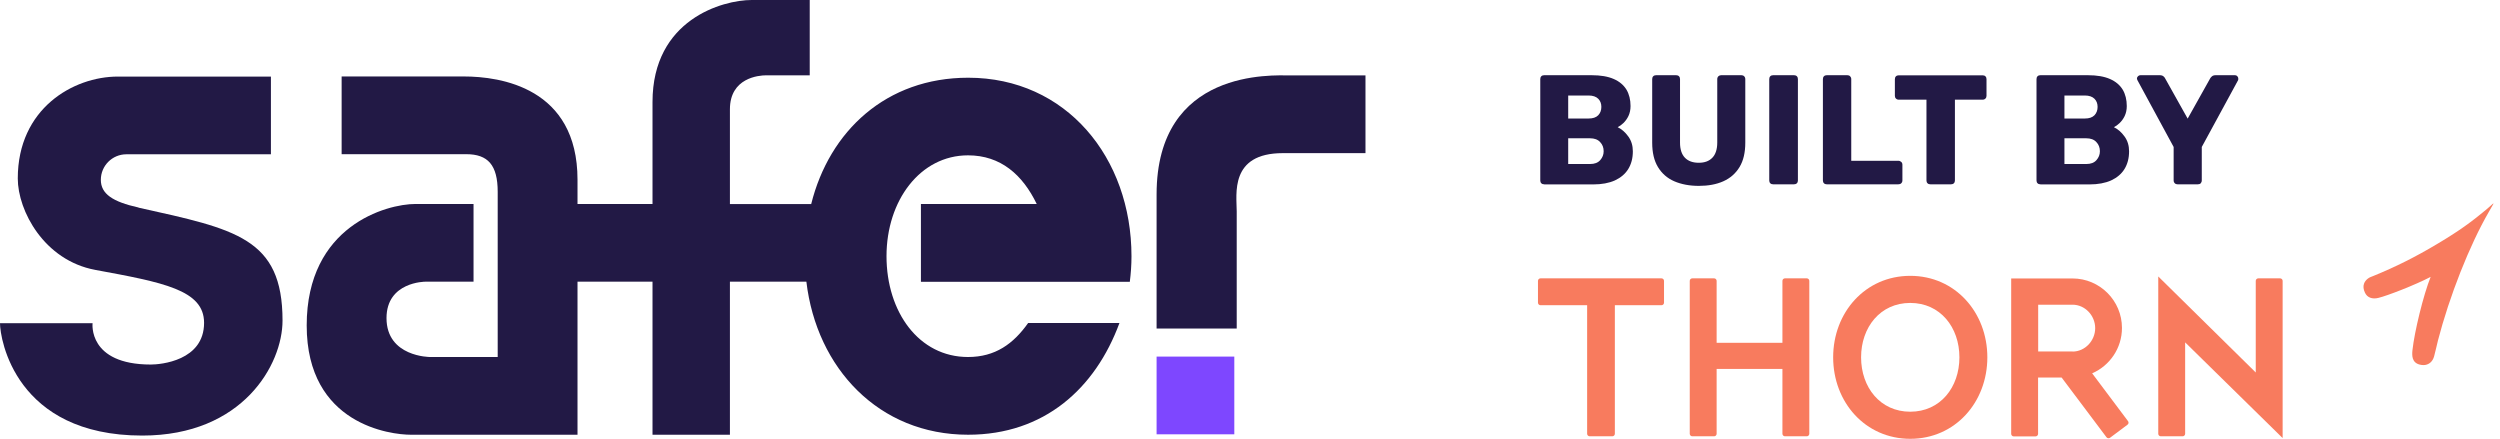 <svg width="239" height="42" viewBox="0 0 239 42" fill="none" xmlns="http://www.w3.org/2000/svg">
<g clip-path="url(#clip0_2950_297)">
<path d="M118 34.09H110.57V41.52H118V34.09Z" fill="#7E47FF"/>
<path d="M110.57 31.41H118.23V20.21C118.23 18.58 117.53 14.64 122.64 14.64H130.54V7.21H123.34C121.71 7.21 110.57 6.51 110.57 18.59V31.42V31.41Z" fill="#221945"/>
<path d="M88.06 26.94H108.01C108.11 26.14 108.17 25.33 108.17 24.5C108.17 15.07 101.93 7.43 92.56 7.43C84.73 7.43 79.29 12.52 77.55 19.51H69.78V10.45C69.78 7.43 72.55 7.2 73.25 7.2H77.41V0H71.86C69.09 0 62.38 1.86 62.38 9.75V19.5H55.21V17.18C55.21 8.36 47.81 7.31 44.34 7.31H32.66V14.74H44.57C46.65 14.74 47.58 15.78 47.58 18.34V34.13H41.11C41.11 34.13 36.95 34.13 36.95 30.41C36.95 26.93 40.65 26.93 40.65 26.93H45.27V19.5H39.72C36.95 19.5 29.32 21.59 29.32 31.11C29.32 40.63 37.41 41.56 39.26 41.56H55.21V26.93H62.38V41.56H69.78V26.93H77.09C78.07 35.2 84.01 41.56 92.55 41.56C99.83 41.56 104.71 37.14 107.02 30.88H98.29C96.88 32.87 95.15 34.13 92.54 34.13C87.84 34.13 84.75 29.82 84.75 24.49C84.75 19.16 87.98 14.85 92.54 14.85C95.67 14.85 97.76 16.71 99.11 19.5H88.04V26.93L88.06 26.94Z" fill="#221945"/>
<path d="M13.25 19.84C10.76 19.29 9.64 18.53 9.64 17.19C9.64 15.85 10.73 14.75 12.08 14.75H25.9V7.32H11.27C7 7.32 1.7 10.38 1.7 17.06C1.7 20.15 4.22 24.89 9.1 25.8C15.59 27 19.51 27.71 19.51 30.86C19.51 34.5 15.34 34.85 14.42 34.85C8.38 34.85 8.85 30.9 8.85 30.9H0C0 32.39 1.47 41.64 13.6 41.64C23.23 41.64 27.01 34.83 27.01 30.65C27.01 22.74 22.52 21.91 13.24 19.85" fill="#221945"/>
<path d="M172.73 26.61H170.64C170.51 26.61 170.4 26.72 170.4 26.85V32.77H164.11V26.85C164.11 26.72 164 26.61 163.87 26.61H161.78C161.65 26.61 161.54 26.72 161.54 26.85V41.47C161.54 41.6 161.65 41.71 161.78 41.71H163.87C164 41.71 164.11 41.6 164.11 41.47V35.27H170.4V41.47C170.4 41.6 170.51 41.71 170.64 41.71H172.73C172.86 41.71 172.97 41.6 172.97 41.47V26.85C172.97 26.72 172.86 26.61 172.73 26.61Z" fill="#F87B5E"/>
<path d="M203.43 40.25L200.01 35.69C201.69 34.96 202.86 33.29 202.86 31.35C202.86 28.74 200.74 26.62 198.13 26.62H192.27V41.48C192.27 41.61 192.38 41.72 192.51 41.72H194.6C194.73 41.72 194.84 41.61 194.84 41.48V36.09H197.09L201.38 41.8C201.46 41.91 201.61 41.93 201.72 41.85L203.39 40.6C203.5 40.52 203.52 40.37 203.44 40.26M198.14 33.6H194.85V29.13H198.14C199.33 29.13 200.3 30.17 200.3 31.37C200.3 32.57 199.33 33.61 198.14 33.61" fill="#F87B5E"/>
<path d="M182.62 26.37C178.32 26.37 175.25 29.87 175.25 34.16C175.25 38.45 178.32 41.95 182.62 41.95C186.92 41.95 189.99 38.45 189.99 34.16C189.99 29.87 186.92 26.37 182.62 26.37ZM182.62 39.36C179.75 39.36 177.92 37.03 177.92 34.16C177.92 31.29 179.75 28.96 182.62 28.96C185.49 28.96 187.32 31.29 187.32 34.16C187.32 37.03 185.49 39.36 182.62 39.36Z" fill="#F87B5E"/>
<path d="M218.22 26.85C218.22 26.72 218.11 26.61 217.98 26.61H215.89C215.76 26.61 215.65 26.72 215.65 26.85V35.61L206.33 26.43V41.47C206.33 41.6 206.44 41.71 206.57 41.71H208.66C208.79 41.71 208.9 41.6 208.9 41.47V32.73L218.22 41.88V26.84V26.85Z" fill="#F87B5E"/>
<path d="M158.84 26.61H147.27C147.14 26.61 147.03 26.72 147.03 26.85V28.94C147.03 29.07 147.14 29.18 147.27 29.18H151.73V41.47C151.73 41.6 151.84 41.71 151.97 41.71H154.14C154.27 41.71 154.38 41.6 154.38 41.47V29.18H158.84C158.97 29.18 159.08 29.07 159.08 28.94V26.85C159.08 26.72 158.97 26.61 158.84 26.61Z" fill="#F87B5E"/>
<path d="M238.37 19.48C238.37 19.48 238.36 19.44 238.34 19.46L237.67 20.05C236.27 21.21 235.13 22.05 233.1 23.26C230.87 24.6 228.97 25.53 226.92 26.37C226.83 26.41 226.73 26.45 226.64 26.48C226.43 26.56 226.26 26.71 226.14 26.86C226.08 26.94 226.03 27.03 226 27.12C225.9 27.38 225.95 27.68 226.09 27.98C226.31 28.46 226.8 28.62 227.37 28.48C228.24 28.27 230.85 27.26 232.37 26.47C231.67 28.21 230.82 31.72 230.63 33.48C230.58 33.98 230.56 34.67 231.34 34.86C231.49 34.9 231.59 34.9 231.71 34.9C231.75 34.9 231.8 34.9 231.85 34.89C232.2 34.83 232.55 34.6 232.7 34.07C232.76 33.87 233.01 32.79 233.06 32.59C233.06 32.59 233.06 32.59 233.06 32.58C234.16 28.34 236.07 23.47 237.93 20.26L238.37 19.49V19.48Z" fill="#F87B5E"/>
<path d="M147.62 17.62C147.51 17.62 147.42 17.59 147.35 17.52C147.28 17.45 147.25 17.36 147.25 17.25V7.56C147.25 7.45 147.28 7.36 147.35 7.29C147.42 7.22 147.51 7.19 147.62 7.19H152.17C153.02 7.19 153.72 7.31 154.27 7.55C154.82 7.79 155.22 8.13 155.49 8.57C155.75 9.01 155.88 9.54 155.88 10.14C155.88 10.5 155.81 10.81 155.68 11.09C155.55 11.36 155.38 11.59 155.19 11.77C155 11.95 154.81 12.08 154.65 12.16C155.03 12.34 155.36 12.63 155.66 13.04C155.96 13.45 156.1 13.92 156.1 14.47C156.1 15.13 155.95 15.69 155.66 16.16C155.37 16.63 154.94 16.99 154.38 17.25C153.82 17.5 153.13 17.63 152.32 17.63H147.64L147.62 17.62ZM149.92 11.33H151.87C152.28 11.33 152.58 11.23 152.79 11.02C152.99 10.81 153.09 10.54 153.09 10.22C153.09 9.9 152.99 9.64 152.79 9.44C152.59 9.24 152.28 9.13 151.87 9.13H149.92V11.34V11.33ZM149.92 15.68H152.01C152.44 15.68 152.76 15.56 152.98 15.31C153.2 15.06 153.31 14.78 153.31 14.46C153.31 14.11 153.2 13.82 152.97 13.58C152.75 13.34 152.43 13.22 152.01 13.22H149.92V15.68Z" fill="#221945"/>
<path d="M162.41 17.77C161.52 17.77 160.73 17.62 160.06 17.33C159.39 17.04 158.87 16.58 158.5 15.97C158.13 15.36 157.95 14.58 157.95 13.64V7.56C157.95 7.45 157.98 7.36 158.05 7.29C158.12 7.22 158.21 7.19 158.32 7.19H160.24C160.35 7.19 160.44 7.22 160.51 7.29C160.58 7.36 160.61 7.45 160.61 7.56V13.63C160.61 14.28 160.77 14.76 161.08 15.08C161.39 15.4 161.83 15.56 162.4 15.56C162.97 15.56 163.39 15.4 163.7 15.08C164.01 14.76 164.17 14.27 164.17 13.63V7.56C164.17 7.45 164.21 7.36 164.28 7.29C164.36 7.22 164.44 7.19 164.54 7.19H166.48C166.58 7.19 166.67 7.22 166.74 7.29C166.81 7.36 166.85 7.45 166.85 7.56V13.64C166.85 14.58 166.67 15.36 166.3 15.97C165.93 16.58 165.42 17.03 164.75 17.33C164.08 17.63 163.3 17.77 162.4 17.77H162.41Z" fill="#221945"/>
<path d="M169.51 17.62C169.4 17.62 169.31 17.59 169.24 17.52C169.17 17.45 169.14 17.36 169.14 17.25V7.56C169.14 7.45 169.17 7.36 169.24 7.29C169.31 7.22 169.4 7.19 169.51 7.19H171.51C171.62 7.19 171.71 7.22 171.78 7.29C171.85 7.36 171.88 7.45 171.88 7.56V17.25C171.88 17.36 171.85 17.45 171.78 17.52C171.71 17.59 171.62 17.62 171.51 17.62H169.51Z" fill="#221945"/>
<path d="M174.64 17.62C174.53 17.62 174.44 17.59 174.37 17.52C174.3 17.45 174.27 17.36 174.27 17.25V7.56C174.27 7.45 174.3 7.36 174.37 7.29C174.44 7.22 174.53 7.19 174.64 7.19H176.61C176.71 7.19 176.8 7.22 176.87 7.29C176.94 7.36 176.98 7.45 176.98 7.56V15.37H181.48C181.59 15.37 181.68 15.41 181.76 15.48C181.84 15.55 181.87 15.65 181.87 15.76V17.25C181.87 17.36 181.83 17.45 181.76 17.52C181.69 17.59 181.59 17.62 181.48 17.62H174.64Z" fill="#221945"/>
<path d="M184.54 17.62C184.43 17.62 184.34 17.59 184.27 17.52C184.2 17.45 184.17 17.36 184.17 17.25V9.53H181.52C181.41 9.53 181.32 9.49 181.25 9.42C181.18 9.35 181.15 9.26 181.15 9.16V7.57C181.15 7.46 181.18 7.37 181.25 7.3C181.32 7.23 181.41 7.2 181.52 7.2H189.54C189.65 7.2 189.74 7.23 189.81 7.3C189.88 7.37 189.91 7.46 189.91 7.57V9.16C189.91 9.26 189.88 9.35 189.81 9.42C189.74 9.49 189.65 9.53 189.54 9.53H186.89V17.25C186.89 17.36 186.86 17.45 186.79 17.52C186.72 17.59 186.63 17.62 186.52 17.62H184.55H184.54Z" fill="#221945"/>
<path d="M195.06 17.62C194.95 17.62 194.86 17.59 194.79 17.52C194.72 17.45 194.69 17.36 194.69 17.25V7.56C194.69 7.45 194.72 7.36 194.79 7.29C194.86 7.22 194.95 7.19 195.06 7.19H199.61C200.46 7.19 201.16 7.31 201.71 7.55C202.26 7.79 202.66 8.13 202.93 8.57C203.19 9.01 203.32 9.54 203.32 10.14C203.32 10.5 203.25 10.81 203.12 11.09C202.99 11.36 202.82 11.59 202.63 11.77C202.44 11.95 202.25 12.08 202.09 12.16C202.47 12.34 202.8 12.63 203.1 13.04C203.4 13.45 203.54 13.92 203.54 14.47C203.54 15.13 203.39 15.69 203.1 16.16C202.81 16.63 202.38 16.99 201.82 17.25C201.26 17.5 200.57 17.63 199.76 17.63H195.08L195.06 17.62ZM197.36 11.33H199.31C199.72 11.33 200.02 11.23 200.23 11.02C200.43 10.81 200.53 10.54 200.53 10.22C200.53 9.9 200.43 9.64 200.23 9.44C200.03 9.24 199.72 9.13 199.31 9.13H197.36V11.34V11.33ZM197.36 15.68H199.45C199.88 15.68 200.2 15.56 200.42 15.31C200.64 15.06 200.75 14.78 200.75 14.46C200.75 14.11 200.64 13.82 200.41 13.58C200.19 13.34 199.87 13.22 199.45 13.22H197.36V15.68Z" fill="#221945"/>
<path d="M208.17 17.62C208.07 17.62 207.98 17.59 207.91 17.52C207.84 17.45 207.8 17.36 207.8 17.25V14.05L204.34 7.67C204.34 7.67 204.32 7.61 204.31 7.59C204.3 7.57 204.29 7.54 204.29 7.51C204.29 7.43 204.32 7.36 204.39 7.29C204.46 7.22 204.53 7.19 204.62 7.19H206.48C206.63 7.19 206.75 7.23 206.83 7.3C206.91 7.37 206.97 7.44 206.99 7.5L209.14 11.34L211.29 7.5C211.32 7.44 211.38 7.37 211.46 7.3C211.54 7.23 211.66 7.19 211.81 7.19H213.67C213.76 7.19 213.83 7.22 213.89 7.29C213.95 7.35 213.98 7.43 213.98 7.51C213.98 7.54 213.98 7.57 213.98 7.59C213.98 7.62 213.97 7.64 213.96 7.67L210.49 14.05V17.25C210.49 17.36 210.45 17.45 210.39 17.52C210.33 17.59 210.23 17.62 210.12 17.62H208.18H208.17Z" fill="#221945"/>
</g>
<defs>
<clipPath id="clip0_2950_297">
<rect width="238.37" height="41.95" fill="white"/>
</clipPath>
</defs>
</svg>
